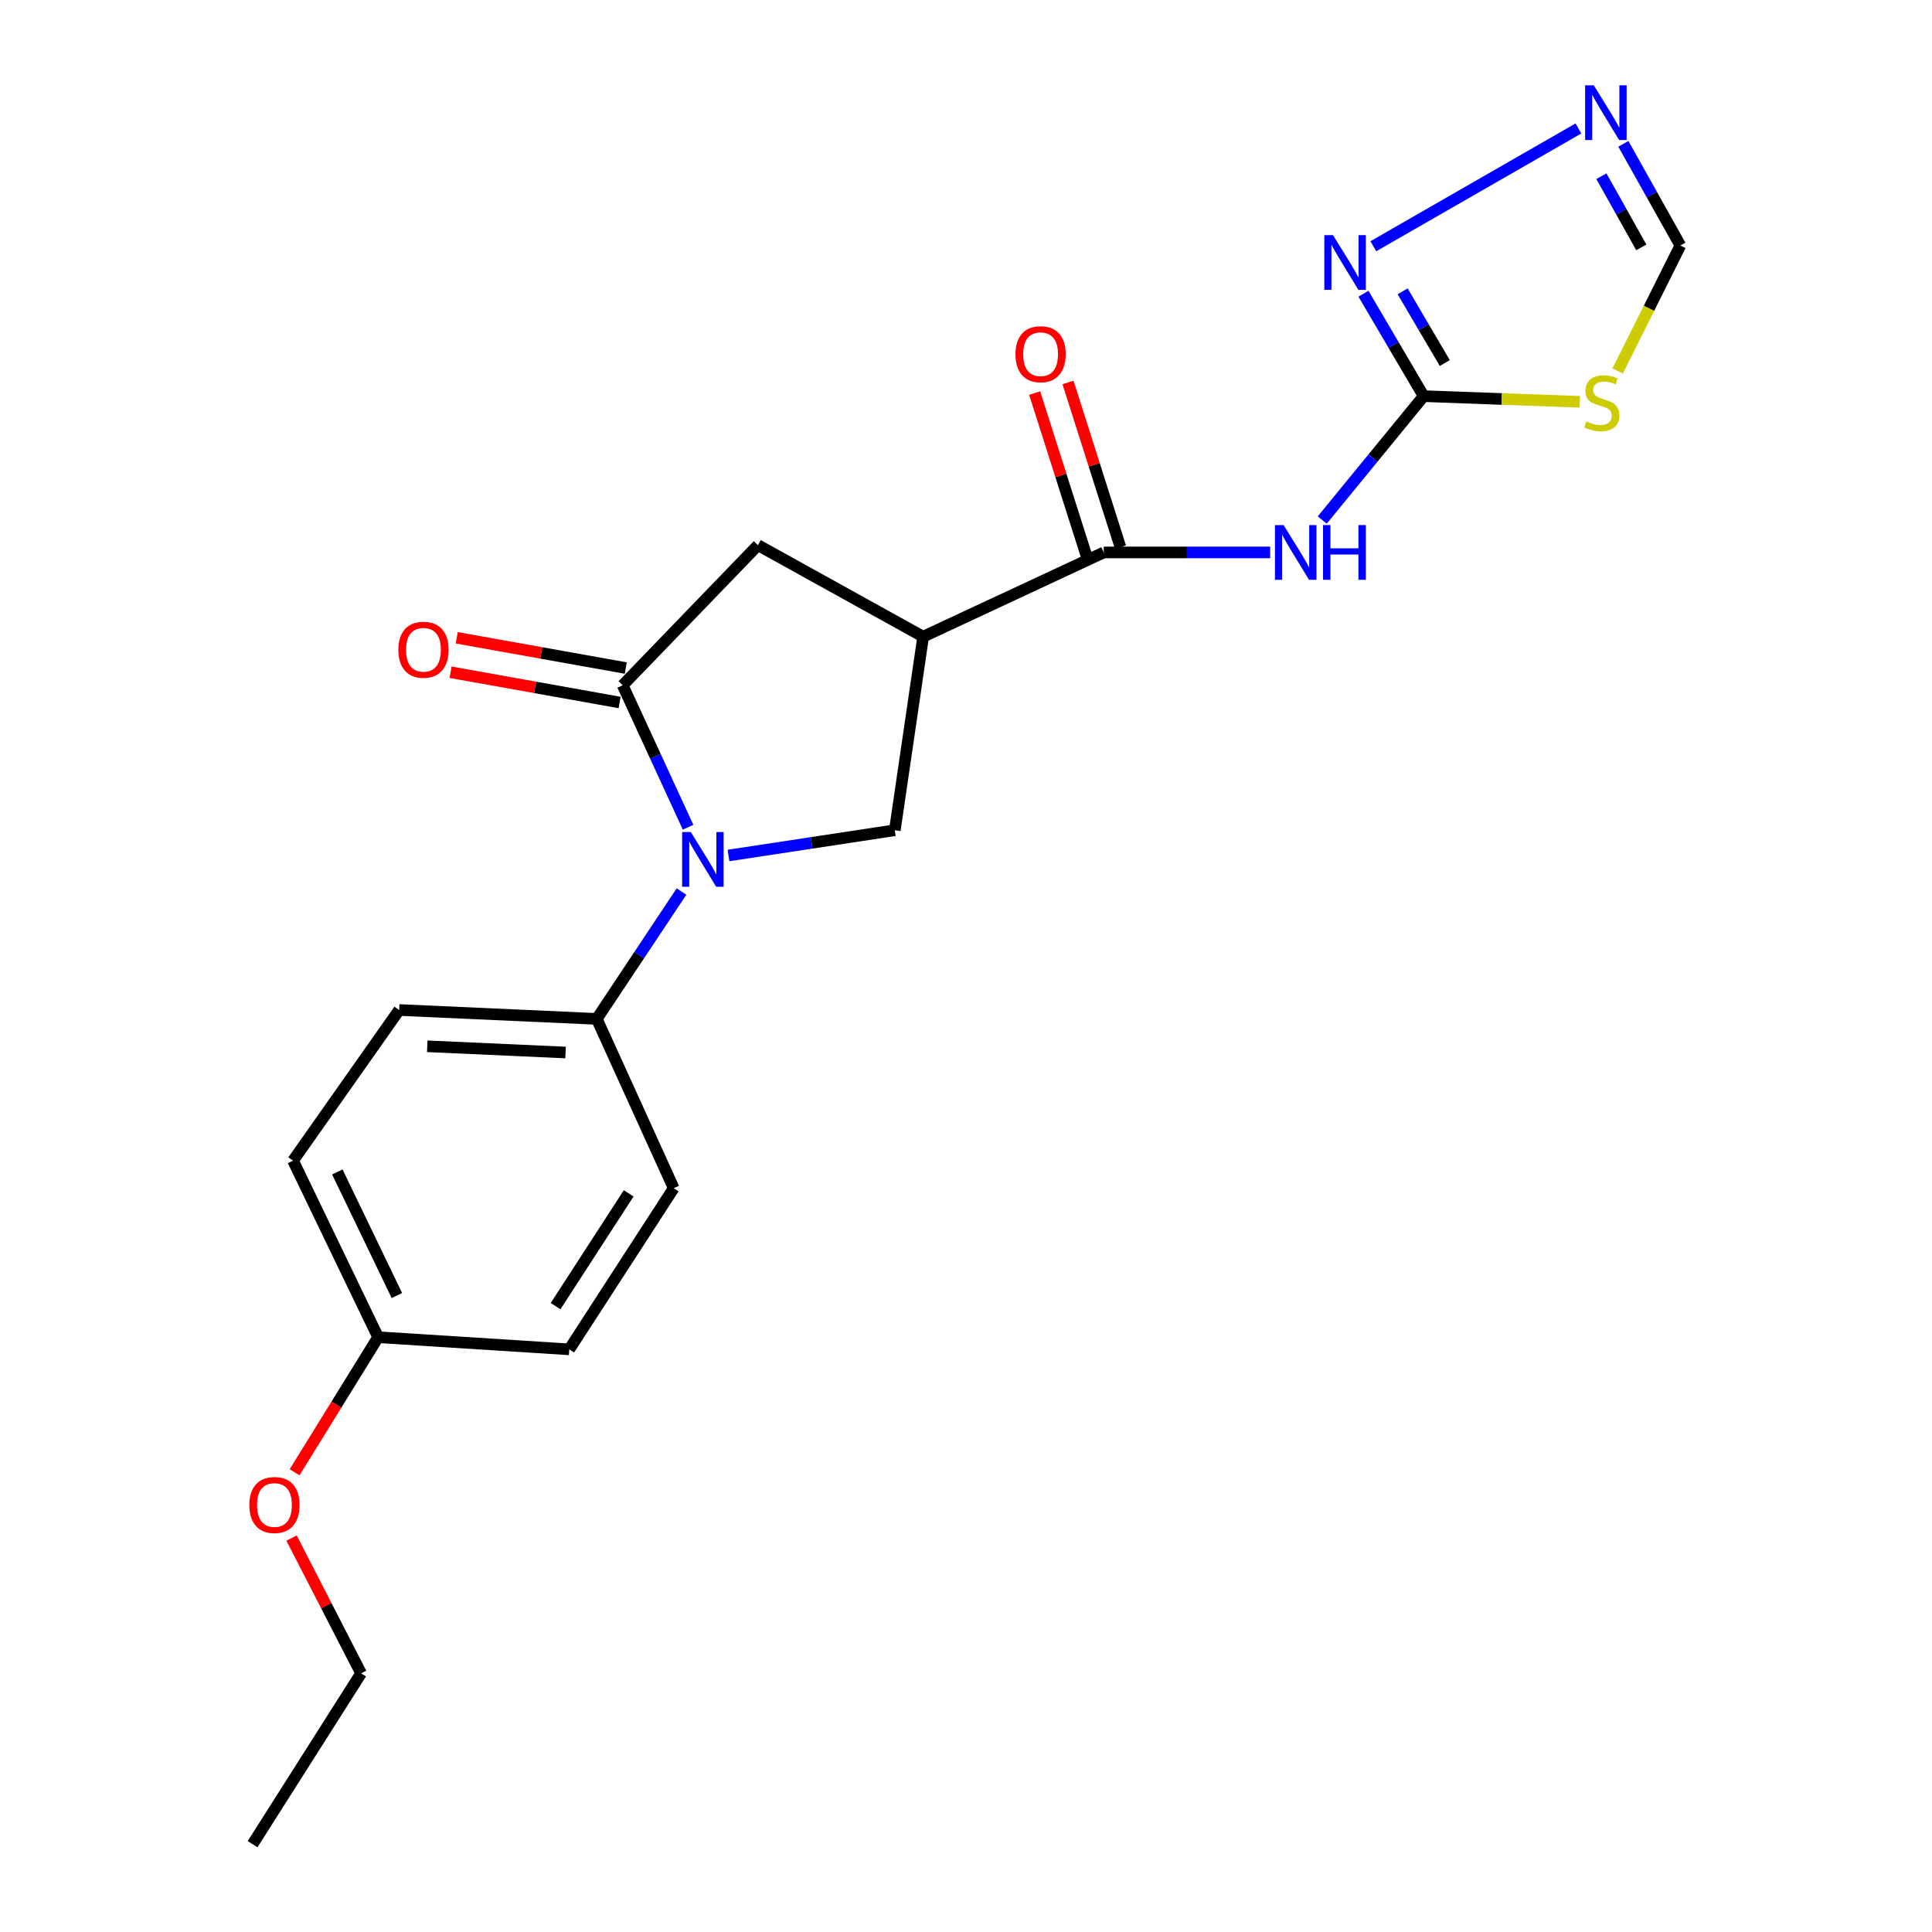 <?xml version='1.0' encoding='iso-8859-1'?>
<svg version='1.1' baseProfile='full'
              xmlns='http://www.w3.org/2000/svg'
                      xmlns:rdkit='http://www.rdkit.org/xml'
                      xmlns:xlink='http://www.w3.org/1999/xlink'
                  xml:space='preserve'
width='1000px' height='1000px' viewBox='0 0 1000 1000'>
<!-- END OF HEADER -->
<rect style='opacity:1.0;fill:#FFFFFF;stroke:none' width='1000' height='1000' x='0' y='0'> </rect>
<path class='bond-0' d='M 356.148,428.176 L 339.227,391.437' style='fill:none;fill-rule:evenodd;stroke:#0000FF;stroke-width:6px;stroke-linecap:butt;stroke-linejoin:miter;stroke-opacity:1' />
<path class='bond-0' d='M 339.227,391.437 L 322.305,354.697' style='fill:none;fill-rule:evenodd;stroke:#000000;stroke-width:6px;stroke-linecap:butt;stroke-linejoin:miter;stroke-opacity:1' />
<path class='bond-5' d='M 377.065,442.804 L 420.111,436.265' style='fill:none;fill-rule:evenodd;stroke:#0000FF;stroke-width:6px;stroke-linecap:butt;stroke-linejoin:miter;stroke-opacity:1' />
<path class='bond-5' d='M 420.111,436.265 L 463.157,429.726' style='fill:none;fill-rule:evenodd;stroke:#000000;stroke-width:6px;stroke-linecap:butt;stroke-linejoin:miter;stroke-opacity:1' />
<path class='bond-11' d='M 352.745,461.456 L 330.82,494.418' style='fill:none;fill-rule:evenodd;stroke:#0000FF;stroke-width:6px;stroke-linecap:butt;stroke-linejoin:miter;stroke-opacity:1' />
<path class='bond-11' d='M 330.82,494.418 L 308.894,527.38' style='fill:none;fill-rule:evenodd;stroke:#000000;stroke-width:6px;stroke-linecap:butt;stroke-linejoin:miter;stroke-opacity:1' />
<path class='bond-9' d='M 322.305,354.697 L 392.313,282.174' style='fill:none;fill-rule:evenodd;stroke:#000000;stroke-width:6px;stroke-linecap:butt;stroke-linejoin:miter;stroke-opacity:1' />
<path class='bond-12' d='M 323.9,345.785 L 280.151,337.953' style='fill:none;fill-rule:evenodd;stroke:#000000;stroke-width:6px;stroke-linecap:butt;stroke-linejoin:miter;stroke-opacity:1' />
<path class='bond-12' d='M 280.151,337.953 L 236.402,330.121' style='fill:none;fill-rule:evenodd;stroke:#FF0000;stroke-width:6px;stroke-linecap:butt;stroke-linejoin:miter;stroke-opacity:1' />
<path class='bond-12' d='M 320.709,363.61 L 276.96,355.778' style='fill:none;fill-rule:evenodd;stroke:#000000;stroke-width:6px;stroke-linecap:butt;stroke-linejoin:miter;stroke-opacity:1' />
<path class='bond-12' d='M 276.96,355.778 L 233.211,347.946' style='fill:none;fill-rule:evenodd;stroke:#FF0000;stroke-width:6px;stroke-linecap:butt;stroke-linejoin:miter;stroke-opacity:1' />
<path class='bond-1' d='M 477.825,329.547 L 463.157,429.726' style='fill:none;fill-rule:evenodd;stroke:#000000;stroke-width:6px;stroke-linecap:butt;stroke-linejoin:miter;stroke-opacity:1' />
<path class='bond-4' d='M 477.825,329.547 L 571.304,285.936' style='fill:none;fill-rule:evenodd;stroke:#000000;stroke-width:6px;stroke-linecap:butt;stroke-linejoin:miter;stroke-opacity:1' />
<path class='bond-22' d='M 477.825,329.547 L 392.313,282.174' style='fill:none;fill-rule:evenodd;stroke:#000000;stroke-width:6px;stroke-linecap:butt;stroke-linejoin:miter;stroke-opacity:1' />
<path class='bond-2' d='M 736.885,205.042 L 710.638,237.102' style='fill:none;fill-rule:evenodd;stroke:#000000;stroke-width:6px;stroke-linecap:butt;stroke-linejoin:miter;stroke-opacity:1' />
<path class='bond-2' d='M 710.638,237.102 L 684.391,269.163' style='fill:none;fill-rule:evenodd;stroke:#0000FF;stroke-width:6px;stroke-linecap:butt;stroke-linejoin:miter;stroke-opacity:1' />
<path class='bond-6' d='M 736.885,205.042 L 777.302,206.515' style='fill:none;fill-rule:evenodd;stroke:#000000;stroke-width:6px;stroke-linecap:butt;stroke-linejoin:miter;stroke-opacity:1' />
<path class='bond-6' d='M 777.302,206.515 L 817.719,207.988' style='fill:none;fill-rule:evenodd;stroke:#CCCC00;stroke-width:6px;stroke-linecap:butt;stroke-linejoin:miter;stroke-opacity:1' />
<path class='bond-7' d='M 736.885,205.042 L 721.3,178.534' style='fill:none;fill-rule:evenodd;stroke:#000000;stroke-width:6px;stroke-linecap:butt;stroke-linejoin:miter;stroke-opacity:1' />
<path class='bond-7' d='M 721.3,178.534 L 705.715,152.025' style='fill:none;fill-rule:evenodd;stroke:#0000FF;stroke-width:6px;stroke-linecap:butt;stroke-linejoin:miter;stroke-opacity:1' />
<path class='bond-7' d='M 747.82,187.912 L 736.91,169.356' style='fill:none;fill-rule:evenodd;stroke:#000000;stroke-width:6px;stroke-linecap:butt;stroke-linejoin:miter;stroke-opacity:1' />
<path class='bond-7' d='M 736.91,169.356 L 726.001,150.8' style='fill:none;fill-rule:evenodd;stroke:#0000FF;stroke-width:6px;stroke-linecap:butt;stroke-linejoin:miter;stroke-opacity:1' />
<path class='bond-3' d='M 657.435,285.936 L 614.369,285.936' style='fill:none;fill-rule:evenodd;stroke:#0000FF;stroke-width:6px;stroke-linecap:butt;stroke-linejoin:miter;stroke-opacity:1' />
<path class='bond-3' d='M 614.369,285.936 L 571.304,285.936' style='fill:none;fill-rule:evenodd;stroke:#000000;stroke-width:6px;stroke-linecap:butt;stroke-linejoin:miter;stroke-opacity:1' />
<path class='bond-13' d='M 579.931,283.189 L 566.362,240.574' style='fill:none;fill-rule:evenodd;stroke:#000000;stroke-width:6px;stroke-linecap:butt;stroke-linejoin:miter;stroke-opacity:1' />
<path class='bond-13' d='M 566.362,240.574 L 552.793,197.959' style='fill:none;fill-rule:evenodd;stroke:#FF0000;stroke-width:6px;stroke-linecap:butt;stroke-linejoin:miter;stroke-opacity:1' />
<path class='bond-13' d='M 562.677,288.683 L 549.108,246.068' style='fill:none;fill-rule:evenodd;stroke:#000000;stroke-width:6px;stroke-linecap:butt;stroke-linejoin:miter;stroke-opacity:1' />
<path class='bond-13' d='M 549.108,246.068 L 535.539,203.453' style='fill:none;fill-rule:evenodd;stroke:#FF0000;stroke-width:6px;stroke-linecap:butt;stroke-linejoin:miter;stroke-opacity:1' />
<path class='bond-10' d='M 837.301,192.009 L 853.53,159.543' style='fill:none;fill-rule:evenodd;stroke:#CCCC00;stroke-width:6px;stroke-linecap:butt;stroke-linejoin:miter;stroke-opacity:1' />
<path class='bond-10' d='M 853.53,159.543 L 869.759,127.076' style='fill:none;fill-rule:evenodd;stroke:#000000;stroke-width:6px;stroke-linecap:butt;stroke-linejoin:miter;stroke-opacity:1' />
<path class='bond-8' d='M 710.843,127.454 L 816.989,66.487' style='fill:none;fill-rule:evenodd;stroke:#0000FF;stroke-width:6px;stroke-linecap:butt;stroke-linejoin:miter;stroke-opacity:1' />
<path class='bond-24' d='M 840.246,74.455 L 855.003,100.766' style='fill:none;fill-rule:evenodd;stroke:#0000FF;stroke-width:6px;stroke-linecap:butt;stroke-linejoin:miter;stroke-opacity:1' />
<path class='bond-24' d='M 855.003,100.766 L 869.759,127.076' style='fill:none;fill-rule:evenodd;stroke:#000000;stroke-width:6px;stroke-linecap:butt;stroke-linejoin:miter;stroke-opacity:1' />
<path class='bond-24' d='M 828.879,91.207 L 839.209,109.624' style='fill:none;fill-rule:evenodd;stroke:#0000FF;stroke-width:6px;stroke-linecap:butt;stroke-linejoin:miter;stroke-opacity:1' />
<path class='bond-24' d='M 839.209,109.624 L 849.539,128.041' style='fill:none;fill-rule:evenodd;stroke:#000000;stroke-width:6px;stroke-linecap:butt;stroke-linejoin:miter;stroke-opacity:1' />
<path class='bond-14' d='M 308.894,527.38 L 206.613,522.773' style='fill:none;fill-rule:evenodd;stroke:#000000;stroke-width:6px;stroke-linecap:butt;stroke-linejoin:miter;stroke-opacity:1' />
<path class='bond-14' d='M 292.737,544.779 L 221.14,541.554' style='fill:none;fill-rule:evenodd;stroke:#000000;stroke-width:6px;stroke-linecap:butt;stroke-linejoin:miter;stroke-opacity:1' />
<path class='bond-15' d='M 308.894,527.38 L 348.713,615.004' style='fill:none;fill-rule:evenodd;stroke:#000000;stroke-width:6px;stroke-linecap:butt;stroke-linejoin:miter;stroke-opacity:1' />
<path class='bond-17' d='M 206.613,522.773 L 151.684,600.749' style='fill:none;fill-rule:evenodd;stroke:#000000;stroke-width:6px;stroke-linecap:butt;stroke-linejoin:miter;stroke-opacity:1' />
<path class='bond-18' d='M 348.713,615.004 L 294.649,698.423' style='fill:none;fill-rule:evenodd;stroke:#000000;stroke-width:6px;stroke-linecap:butt;stroke-linejoin:miter;stroke-opacity:1' />
<path class='bond-18' d='M 325.407,617.669 L 287.563,676.062' style='fill:none;fill-rule:evenodd;stroke:#000000;stroke-width:6px;stroke-linecap:butt;stroke-linejoin:miter;stroke-opacity:1' />
<path class='bond-16' d='M 195.718,692.136 L 294.649,698.423' style='fill:none;fill-rule:evenodd;stroke:#000000;stroke-width:6px;stroke-linecap:butt;stroke-linejoin:miter;stroke-opacity:1' />
<path class='bond-19' d='M 195.718,692.136 L 174.104,727.085' style='fill:none;fill-rule:evenodd;stroke:#000000;stroke-width:6px;stroke-linecap:butt;stroke-linejoin:miter;stroke-opacity:1' />
<path class='bond-19' d='M 174.104,727.085 L 152.49,762.034' style='fill:none;fill-rule:evenodd;stroke:#FF0000;stroke-width:6px;stroke-linecap:butt;stroke-linejoin:miter;stroke-opacity:1' />
<path class='bond-23' d='M 195.718,692.136 L 151.684,600.749' style='fill:none;fill-rule:evenodd;stroke:#000000;stroke-width:6px;stroke-linecap:butt;stroke-linejoin:miter;stroke-opacity:1' />
<path class='bond-23' d='M 205.426,670.567 L 174.603,606.597' style='fill:none;fill-rule:evenodd;stroke:#000000;stroke-width:6px;stroke-linecap:butt;stroke-linejoin:miter;stroke-opacity:1' />
<path class='bond-20' d='M 150.909,796.116 L 168.907,831.111' style='fill:none;fill-rule:evenodd;stroke:#FF0000;stroke-width:6px;stroke-linecap:butt;stroke-linejoin:miter;stroke-opacity:1' />
<path class='bond-20' d='M 168.907,831.111 L 186.905,866.106' style='fill:none;fill-rule:evenodd;stroke:#000000;stroke-width:6px;stroke-linecap:butt;stroke-linejoin:miter;stroke-opacity:1' />
<path class='bond-21' d='M 186.905,866.106 L 130.739,954.545' style='fill:none;fill-rule:evenodd;stroke:#000000;stroke-width:6px;stroke-linecap:butt;stroke-linejoin:miter;stroke-opacity:1' />
<path  class='atom-0' d='M 357.553 430.657
L 366.833 445.657
Q 367.753 447.137, 369.233 449.817
Q 370.713 452.497, 370.793 452.657
L 370.793 430.657
L 374.553 430.657
L 374.553 458.977
L 370.673 458.977
L 360.713 442.577
Q 359.553 440.657, 358.313 438.457
Q 357.113 436.257, 356.753 435.577
L 356.753 458.977
L 353.073 458.977
L 353.073 430.657
L 357.553 430.657
' fill='#0000FF'/>
<path  class='atom-4' d='M 664.398 271.776
L 673.678 286.776
Q 674.598 288.256, 676.078 290.936
Q 677.558 293.616, 677.638 293.776
L 677.638 271.776
L 681.398 271.776
L 681.398 300.096
L 677.518 300.096
L 667.558 283.696
Q 666.398 281.776, 665.158 279.576
Q 663.958 277.376, 663.598 276.696
L 663.598 300.096
L 659.918 300.096
L 659.918 271.776
L 664.398 271.776
' fill='#0000FF'/>
<path  class='atom-4' d='M 684.798 271.776
L 688.638 271.776
L 688.638 283.816
L 703.118 283.816
L 703.118 271.776
L 706.958 271.776
L 706.958 300.096
L 703.118 300.096
L 703.118 287.016
L 688.638 287.016
L 688.638 300.096
L 684.798 300.096
L 684.798 271.776
' fill='#0000FF'/>
<path  class='atom-7' d='M 821.106 218.122
Q 821.426 218.242, 822.746 218.802
Q 824.066 219.362, 825.506 219.722
Q 826.986 220.042, 828.426 220.042
Q 831.106 220.042, 832.666 218.762
Q 834.226 217.442, 834.226 215.162
Q 834.226 213.602, 833.426 212.642
Q 832.666 211.682, 831.466 211.162
Q 830.266 210.642, 828.266 210.042
Q 825.746 209.282, 824.226 208.562
Q 822.746 207.842, 821.666 206.322
Q 820.626 204.802, 820.626 202.242
Q 820.626 198.682, 823.026 196.482
Q 825.466 194.282, 830.266 194.282
Q 833.546 194.282, 837.266 195.842
L 836.346 198.922
Q 832.946 197.522, 830.386 197.522
Q 827.626 197.522, 826.106 198.682
Q 824.586 199.802, 824.626 201.762
Q 824.626 203.282, 825.386 204.202
Q 826.186 205.122, 827.306 205.642
Q 828.466 206.162, 830.386 206.762
Q 832.946 207.562, 834.466 208.362
Q 835.986 209.162, 837.066 210.802
Q 838.186 212.402, 838.186 215.162
Q 838.186 219.082, 835.546 221.202
Q 832.946 223.282, 828.586 223.282
Q 826.066 223.282, 824.146 222.722
Q 822.266 222.202, 820.026 221.282
L 821.106 218.122
' fill='#CCCC00'/>
<path  class='atom-8' d='M 689.951 121.698
L 699.231 136.698
Q 700.151 138.178, 701.631 140.858
Q 703.111 143.538, 703.191 143.698
L 703.191 121.698
L 706.951 121.698
L 706.951 150.018
L 703.071 150.018
L 693.111 133.618
Q 691.951 131.698, 690.711 129.498
Q 689.511 127.298, 689.151 126.618
L 689.151 150.018
L 685.471 150.018
L 685.471 121.698
L 689.951 121.698
' fill='#0000FF'/>
<path  class='atom-9' d='M 824.939 44.165
L 834.219 59.165
Q 835.139 60.645, 836.619 63.325
Q 838.099 66.005, 838.179 66.165
L 838.179 44.165
L 841.939 44.165
L 841.939 72.485
L 838.059 72.485
L 828.099 56.085
Q 826.939 54.165, 825.699 51.965
Q 824.499 49.765, 824.139 49.085
L 824.139 72.485
L 820.459 72.485
L 820.459 44.165
L 824.939 44.165
' fill='#0000FF'/>
<path  class='atom-13' d='M 206.188 336.317
Q 206.188 329.517, 209.548 325.717
Q 212.908 321.917, 219.188 321.917
Q 225.468 321.917, 228.828 325.717
Q 232.188 329.517, 232.188 336.317
Q 232.188 343.197, 228.788 347.117
Q 225.388 350.997, 219.188 350.997
Q 212.948 350.997, 209.548 347.117
Q 206.188 343.237, 206.188 336.317
M 219.188 347.797
Q 223.508 347.797, 225.828 344.917
Q 228.188 341.997, 228.188 336.317
Q 228.188 330.757, 225.828 327.957
Q 223.508 325.117, 219.188 325.117
Q 214.868 325.117, 212.508 327.917
Q 210.188 330.717, 210.188 336.317
Q 210.188 342.037, 212.508 344.917
Q 214.868 347.797, 219.188 347.797
' fill='#FF0000'/>
<path  class='atom-14' d='M 525.609 183.332
Q 525.609 176.532, 528.969 172.732
Q 532.329 168.932, 538.609 168.932
Q 544.889 168.932, 548.249 172.732
Q 551.609 176.532, 551.609 183.332
Q 551.609 190.212, 548.209 194.132
Q 544.809 198.012, 538.609 198.012
Q 532.369 198.012, 528.969 194.132
Q 525.609 190.252, 525.609 183.332
M 538.609 194.812
Q 542.929 194.812, 545.249 191.932
Q 547.609 189.012, 547.609 183.332
Q 547.609 177.772, 545.249 174.972
Q 542.929 172.132, 538.609 172.132
Q 534.289 172.132, 531.929 174.932
Q 529.609 177.732, 529.609 183.332
Q 529.609 189.052, 531.929 191.932
Q 534.289 194.812, 538.609 194.812
' fill='#FF0000'/>
<path  class='atom-20' d='M 129.057 778.985
Q 129.057 772.185, 132.417 768.385
Q 135.777 764.585, 142.057 764.585
Q 148.337 764.585, 151.697 768.385
Q 155.057 772.185, 155.057 778.985
Q 155.057 785.865, 151.657 789.785
Q 148.257 793.665, 142.057 793.665
Q 135.817 793.665, 132.417 789.785
Q 129.057 785.905, 129.057 778.985
M 142.057 790.465
Q 146.377 790.465, 148.697 787.585
Q 151.057 784.665, 151.057 778.985
Q 151.057 773.425, 148.697 770.625
Q 146.377 767.785, 142.057 767.785
Q 137.737 767.785, 135.377 770.585
Q 133.057 773.385, 133.057 778.985
Q 133.057 784.705, 135.377 787.585
Q 137.737 790.465, 142.057 790.465
' fill='#FF0000'/>
</svg>
